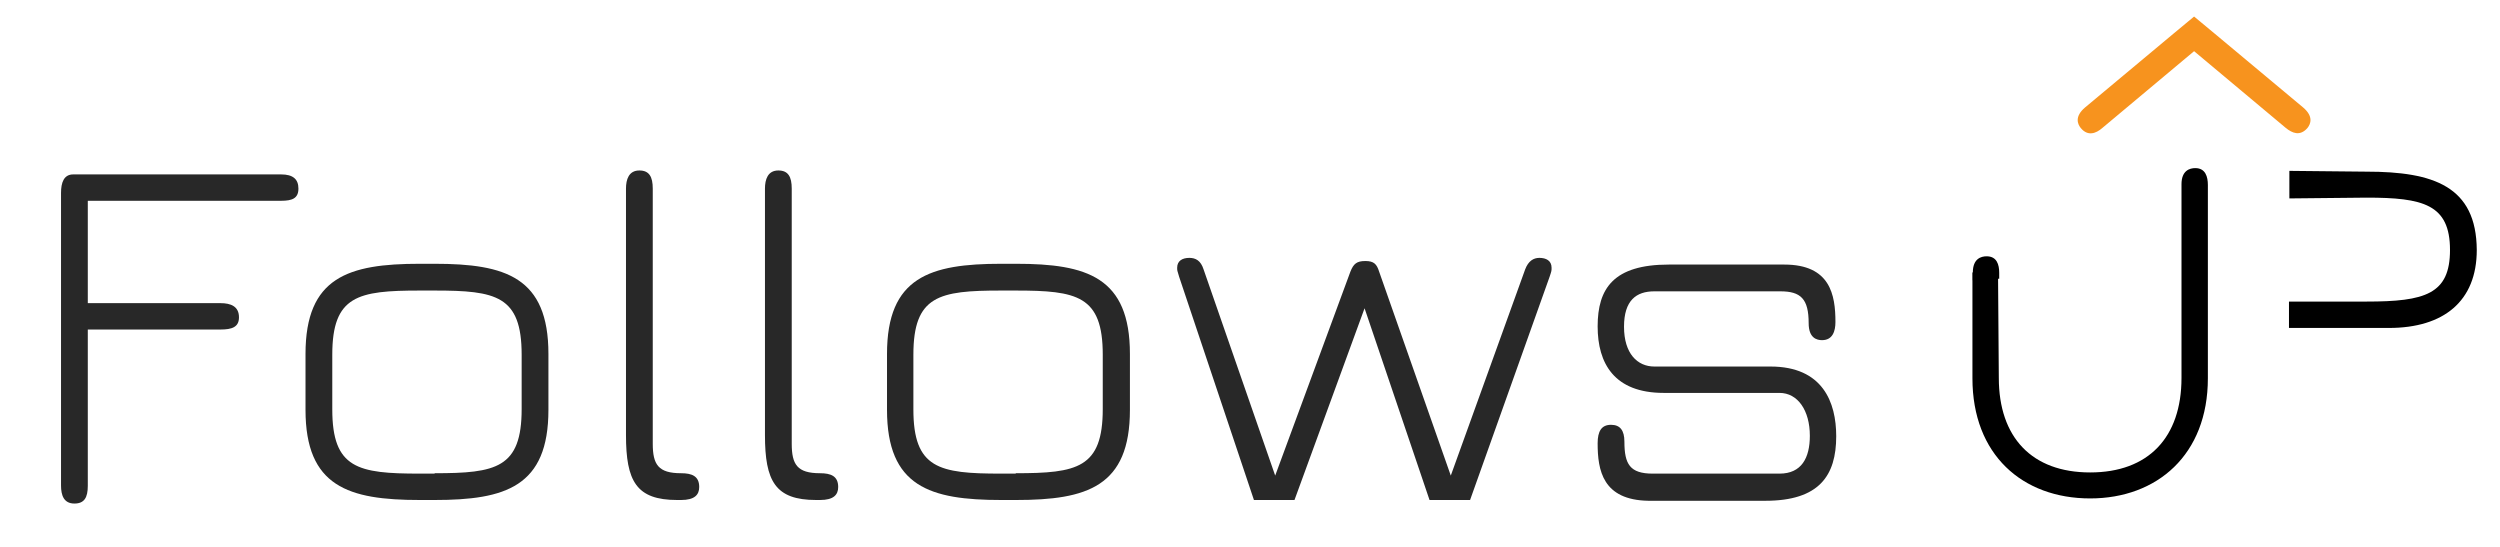 <?xml version="1.0" encoding="utf-8"?>
<!-- Generator: Adobe Illustrator 24.0.0, SVG Export Plug-In . SVG Version: 6.00 Build 0)  -->
<svg version="1.1" id="Layer_1" xmlns="http://www.w3.org/2000/svg" xmlns:xlink="http://www.w3.org/1999/xlink" x="0px" y="0px"
	 viewBox="0 0 635 139" style="enable-background:new 0 0 635 139;" xml:space="preserve">
<style type="text/css">
	.st0{fill:#282828;}
	.st1{fill:#F7931E;}
</style>
<g>
	<g>
		<path class="st0" d="M18.9,127.9c-2.7,0-3.4-2.1-3.4-4.6V49c0-2.6,0.7-4.7,3.1-4.7h52.8c3,0,4.4,1.2,4.4,3.6
			c0,2.5-1.6,3.1-4.4,3.1H22.3v26H56c2.6,0,4.7,0.8,4.7,3.6c0,2.5-1.8,3.1-4.7,3.1H22.3v39.7C22.3,126.4,21.4,127.9,18.9,127.9z"/>
		<path class="st0" d="M106.6,127c-18.1,0-29-3.4-29-22.9V89.9c0-19.5,10.9-22.9,29-22.9h3.8c18,0,28.9,3.4,28.9,22.9v14.2
			c0,19.5-10.9,22.9-28.9,22.9H106.6z M110.4,120.2c15.6,0,22.1-1.3,22.1-16.3V90.1c0-15-6.5-16.3-22.1-16.3h-3.8
			c-15.7,0-22.2,1.3-22.2,16.3V104c0,15,6.5,16.3,22.2,16.3H110.4z"/>
		<path class="st0" d="M172,127c-10.4,0-13-4.8-13-16.5V47.9c0-2.3,0.7-4.6,3.4-4.6c2.5,0,3.4,1.6,3.4,4.6v64.8
			c0,5.3,1.4,7.5,7.2,7.5c2.7,0,4.6,0.7,4.6,3.5c0,2-1.2,3.3-4.6,3.3H172z"/>
		<path class="st0" d="M207.3,127c-10.4,0-13-4.8-13-16.5V47.9c0-2.3,0.7-4.6,3.4-4.6c2.5,0,3.4,1.6,3.4,4.6v64.8
			c0,5.3,1.4,7.5,7.2,7.5c2.7,0,4.6,0.7,4.6,3.5c0,2-1.2,3.3-4.6,3.3H207.3z"/>
		<path class="st0" d="M254.3,127c-18.1,0-29-3.4-29-22.9V89.9c0-19.5,10.9-22.9,29-22.9h3.8c18,0,28.9,3.4,28.9,22.9v14.2
			c0,19.5-10.9,22.9-28.9,22.9H254.3z M258,120.2c15.6,0,22.1-1.3,22.1-16.3V90.1c0-15-6.5-16.3-22.1-16.3h-3.8
			c-15.7,0-22.2,1.3-22.2,16.3V104c0,15,6.5,16.3,22.2,16.3H258z"/>
		<path class="st0" d="M373.4,127h-10.3l-16.5-48.7L328.8,127h-10.3l-19-56.7c-0.5-1.6-0.5-1.6-0.5-2.3c0-1.8,1.4-2.5,3.1-2.5
			c1.6,0,2.9,0.7,3.6,2.9l18.2,52.4L343,69c0.8-2,1.6-2.7,3.8-2.7s2.9,0.8,3.5,2.7l18.2,51.8l18.9-52.4c0.8-2.1,2.1-2.9,3.6-2.9
			c1.7,0,3.1,0.7,3.1,2.5c0,0.8,0,0.8-0.5,2.3L373.4,127z"/>
		<path class="st0" d="M405.8,112.6c0-3.1,1-4.7,3.4-4.7c2.3,0,3.4,1.4,3.4,4.3c0,5.7,1.4,8.1,7.2,8.1H452c5.6,0,7.7-4,7.7-9.6
			c0-6.5-3.1-10.9-7.7-10.9h-29.4c-12.6,0-16.8-7.5-16.8-16.9c0-9.6,4-15.7,18.1-15.7h29.3c11.7,0,13,7.7,13,14.6
			c0,2.3-0.7,4.6-3.4,4.6c-1.3,0-3.4-0.5-3.4-4.3c0-6.2-2-8.1-7.2-8.1h-32c-4.6,0-7.7,2.3-7.7,9c0,6.8,3.4,10.1,7.7,10.1h29.5
			c13.3,0,16.7,9.1,16.7,17.7c0,10-4.3,16.4-18,16.4h-29.7C407.1,127,405.8,119.5,405.8,112.6z"/>
	</g>
</g>
<g>
	<path d="M557.6,42.7c-1.4,0-3.5,0.6-3.5,4.1V96c0,15.1-8.4,24-23.2,24c-14.8,0-23.2-8.9-23.2-24l-0.2-26.8h-6.5v26.9
		c0,19.4,12.7,30.5,29.9,30.5c17,0,29.9-11.1,29.9-30.5V47C560.8,44.9,560.2,42.7,557.6,42.7z"/>
	<path d="M507.8,70.8v-1.5c0-2.1-0.6-4.2-3.2-4.2c-1.4,0-3.5,0.6-3.5,4.1v2C503.3,70.9,505.5,70.8,507.8,70.8z"/>
	<path d="M601.1,43.6l-19.6-0.2v7l19.6-0.2c14.4,0,21.2,1.7,21.2,13.3c0,11.2-6.3,13.1-21.2,13.1h-19.7v6.7h25.4
		c13.9,0,22.3-6.8,22.3-19.8C629,47.3,618.1,43.6,601.1,43.6z"/>
</g>
<path class="st1" d="M585,27.3L562.6,8.6l-5.3-4.4L552,8.6l-22.4,18.7c-2.7,2.3-1.9,4.2-1.1,5.2c1.8,2.2,3.9,1.4,5.5,0L557.3,13
	l23.3,19.5c1.6,1.3,3.6,2.2,5.5,0C586.9,31.5,587.7,29.6,585,27.3z"/>
</svg>
